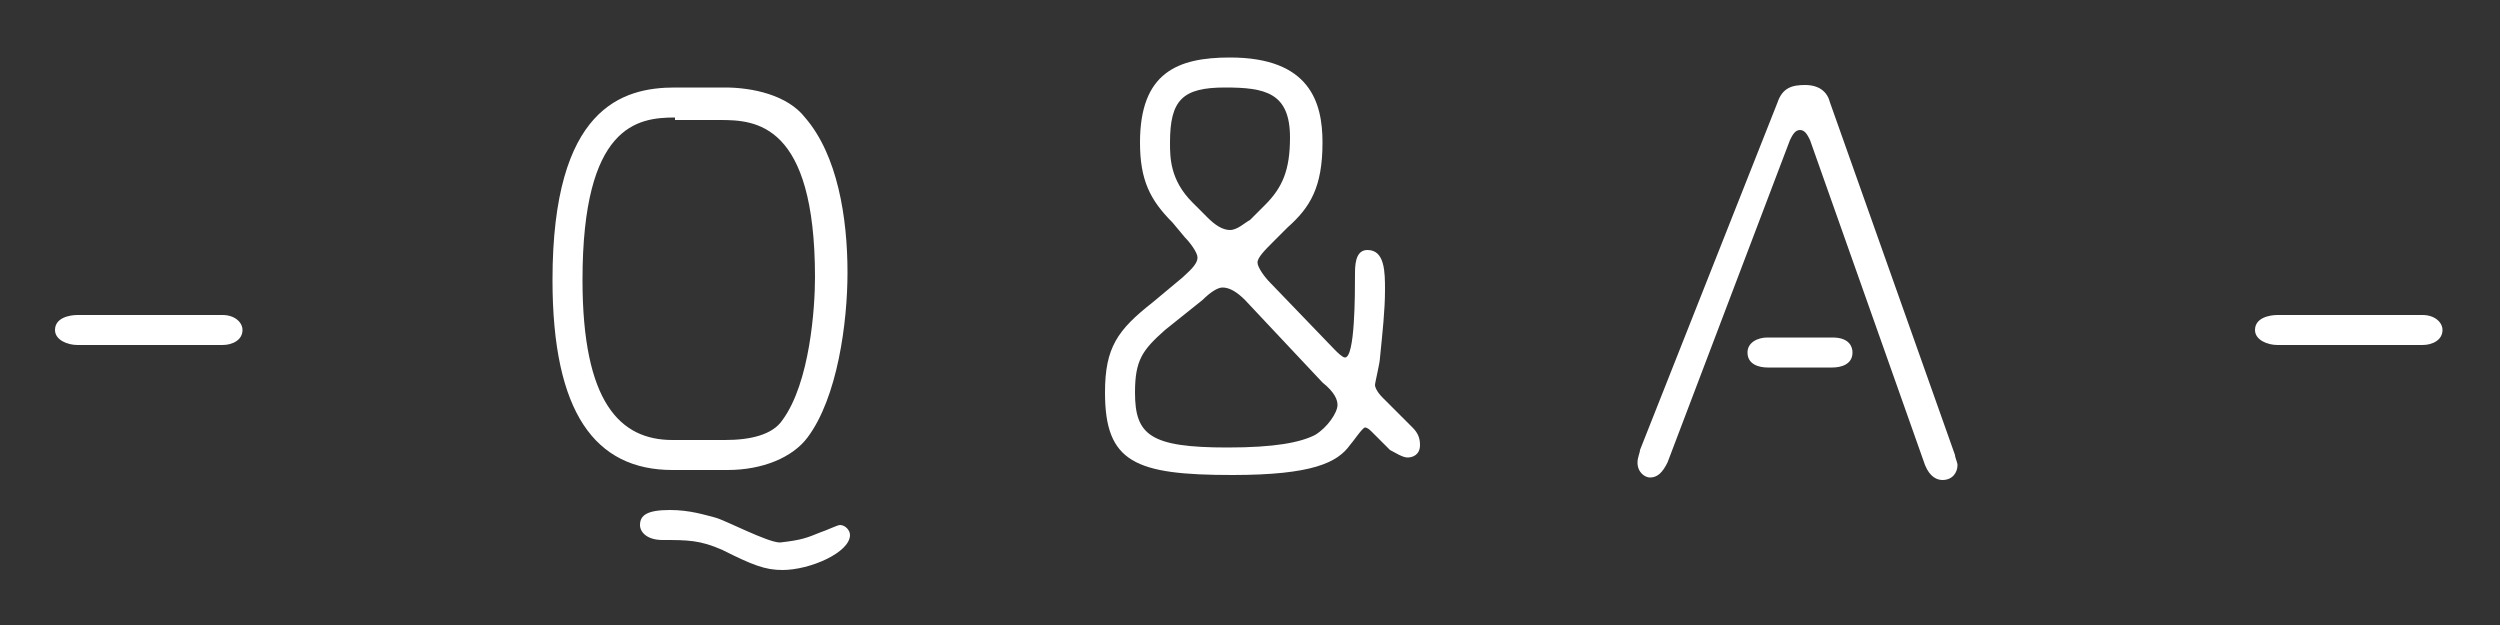 <?xml version="1.0" encoding="utf-8"?>
<!-- Generator: Adobe Illustrator 19.2.0, SVG Export Plug-In . SVG Version: 6.00 Build 0)  -->
<svg version="1.1" id="レイヤー_1" xmlns="http://www.w3.org/2000/svg" xmlns:xlink="http://www.w3.org/1999/xlink" x="0px"
	 y="0px" width="100px" height="25px" viewBox="0 0 100 25" enable-background="new 0 0 100 25" xml:space="preserve">
<rect x="0" y="0" width="100" height="25" fill="#333333" stroke="none"/>
<g>
	<path fill="#FFFFFF" d="M3.1,13.8c-0.4,0-0.9-0.2-0.9-0.6c0-0.5,0.6-0.6,0.9-0.6h5.8c0.5,0,0.8,0.3,0.8,0.6c0,0.4-0.4,0.6-0.8,0.6
		H3.1z"/>
	<path fill="#FFFFFF" d="M29,3.5c1.1,0,2.5,0.3,3.2,1.2c1.3,1.5,1.7,4,1.7,6.2c0,2-0.4,5-1.6,6.6c-0.6,0.8-1.8,1.3-3.2,1.3h-2.2
		c-3.1,0-4.8-2.3-4.8-7.6c0-6.9,2.8-7.7,4.9-7.7H29z M27,4.7c-1.5,0-3.7,0.3-3.7,6.5c0,4.9,1.5,6.4,3.6,6.4H29c1,0,1.9-0.2,2.3-0.8
		c1.1-1.5,1.3-4.5,1.3-5.7c0-6.2-2.4-6.3-3.8-6.3H27z M32.8,21.3c0.3-0.1,0.7-0.3,0.8-0.3c0.2,0,0.4,0.2,0.4,0.4
		c0,0.7-1.6,1.4-2.7,1.4c-0.7,0-1.2-0.2-2.4-0.8c-0.9-0.4-1.4-0.4-2.4-0.4c-0.6,0-0.9-0.3-0.9-0.6c0-0.4,0.3-0.6,1.2-0.6
		c0.8,0,1.4,0.2,1.8,0.3c0.4,0.1,2.1,1,2.6,1C32.1,21.6,32.3,21.5,32.8,21.3z"/>
	<path fill="#FFFFFF" d="M53.4,14c0.1,0.1,0.3,0.3,0.4,0.3c0.4,0,0.4-2.5,0.4-3.4c0-0.5,0.1-0.9,0.5-0.9c0.7,0,0.7,0.9,0.7,1.6
		c0,0.8-0.1,1.7-0.2,2.7c0,0.2-0.2,1-0.2,1.1s0.1,0.3,0.3,0.5l1.2,1.2c0.2,0.2,0.3,0.4,0.3,0.7c0,0.4-0.3,0.5-0.5,0.5
		c-0.2,0-0.5-0.2-0.7-0.3l-0.7-0.7c-0.1-0.1-0.2-0.2-0.3-0.2c-0.1,0-0.5,0.6-0.6,0.7c-0.5,0.7-1.5,1.2-4.7,1.2
		c-3.9,0-5.1-0.5-5.1-3.3c0-1.8,0.5-2.5,1.9-3.6l1.2-1c0.2-0.2,0.6-0.5,0.6-0.8c0-0.2-0.3-0.6-0.5-0.8l-0.5-0.6
		c-0.9-0.9-1.3-1.7-1.3-3.2c0-2.8,1.5-3.4,3.6-3.4c3.2,0,3.7,1.8,3.7,3.4c0,1.8-0.5,2.6-1.4,3.4l-0.6,0.6c-0.3,0.3-0.6,0.6-0.6,0.8
		c0,0.2,0.3,0.6,0.5,0.8L53.4,14z M46.6,13.2c-0.9,0.8-1.2,1.2-1.2,2.5c0,1.7,0.6,2.2,3.7,2.2c1.9,0,2.9-0.2,3.5-0.5
		c0.5-0.3,0.9-0.9,0.9-1.2c0-0.2-0.1-0.5-0.6-0.9L49.8,12c-0.3-0.3-0.6-0.5-0.9-0.5c-0.2,0-0.5,0.2-0.8,0.5L46.6,13.2z M50.6,8.2
		c0.7-0.7,1-1.4,1-2.7c0-1.8-1-2-2.6-2c-1.7,0-2.2,0.5-2.2,2.2c0,0.6,0,1.5,0.9,2.4l0.6,0.6c0.3,0.3,0.6,0.5,0.9,0.5
		c0.3,0,0.6-0.3,0.8-0.4L50.6,8.2z"/>
	<path fill="#FFFFFF" d="M71.1,4.1c0.2-0.6,0.6-0.7,1.1-0.7c0.6,0,0.9,0.3,1,0.7l5,14.1c0,0.1,0.1,0.3,0.1,0.4
		c0,0.3-0.2,0.6-0.6,0.6c-0.2,0-0.5-0.1-0.7-0.6L72.4,5.6c-0.1-0.2-0.2-0.4-0.4-0.4c-0.2,0-0.3,0.2-0.4,0.4l-4.9,12.9
		c-0.2,0.4-0.4,0.6-0.7,0.6c-0.2,0-0.5-0.2-0.5-0.6c0-0.2,0.1-0.4,0.1-0.5L71.1,4.1z M73.3,13.5c0.7,0,0.8,0.4,0.8,0.6
		c0,0.5-0.5,0.6-0.8,0.6h-2.6c-0.3,0-0.8-0.1-0.8-0.6c0-0.4,0.4-0.6,0.8-0.6H73.3z"/>
	<path fill="#FFFFFF" d="M91.1,13.8c-0.4,0-0.9-0.2-0.9-0.6c0-0.5,0.6-0.6,0.9-0.6h5.8c0.5,0,0.8,0.3,0.8,0.6c0,0.4-0.4,0.6-0.8,0.6
		H91.1z"/>
</g>
</svg>

